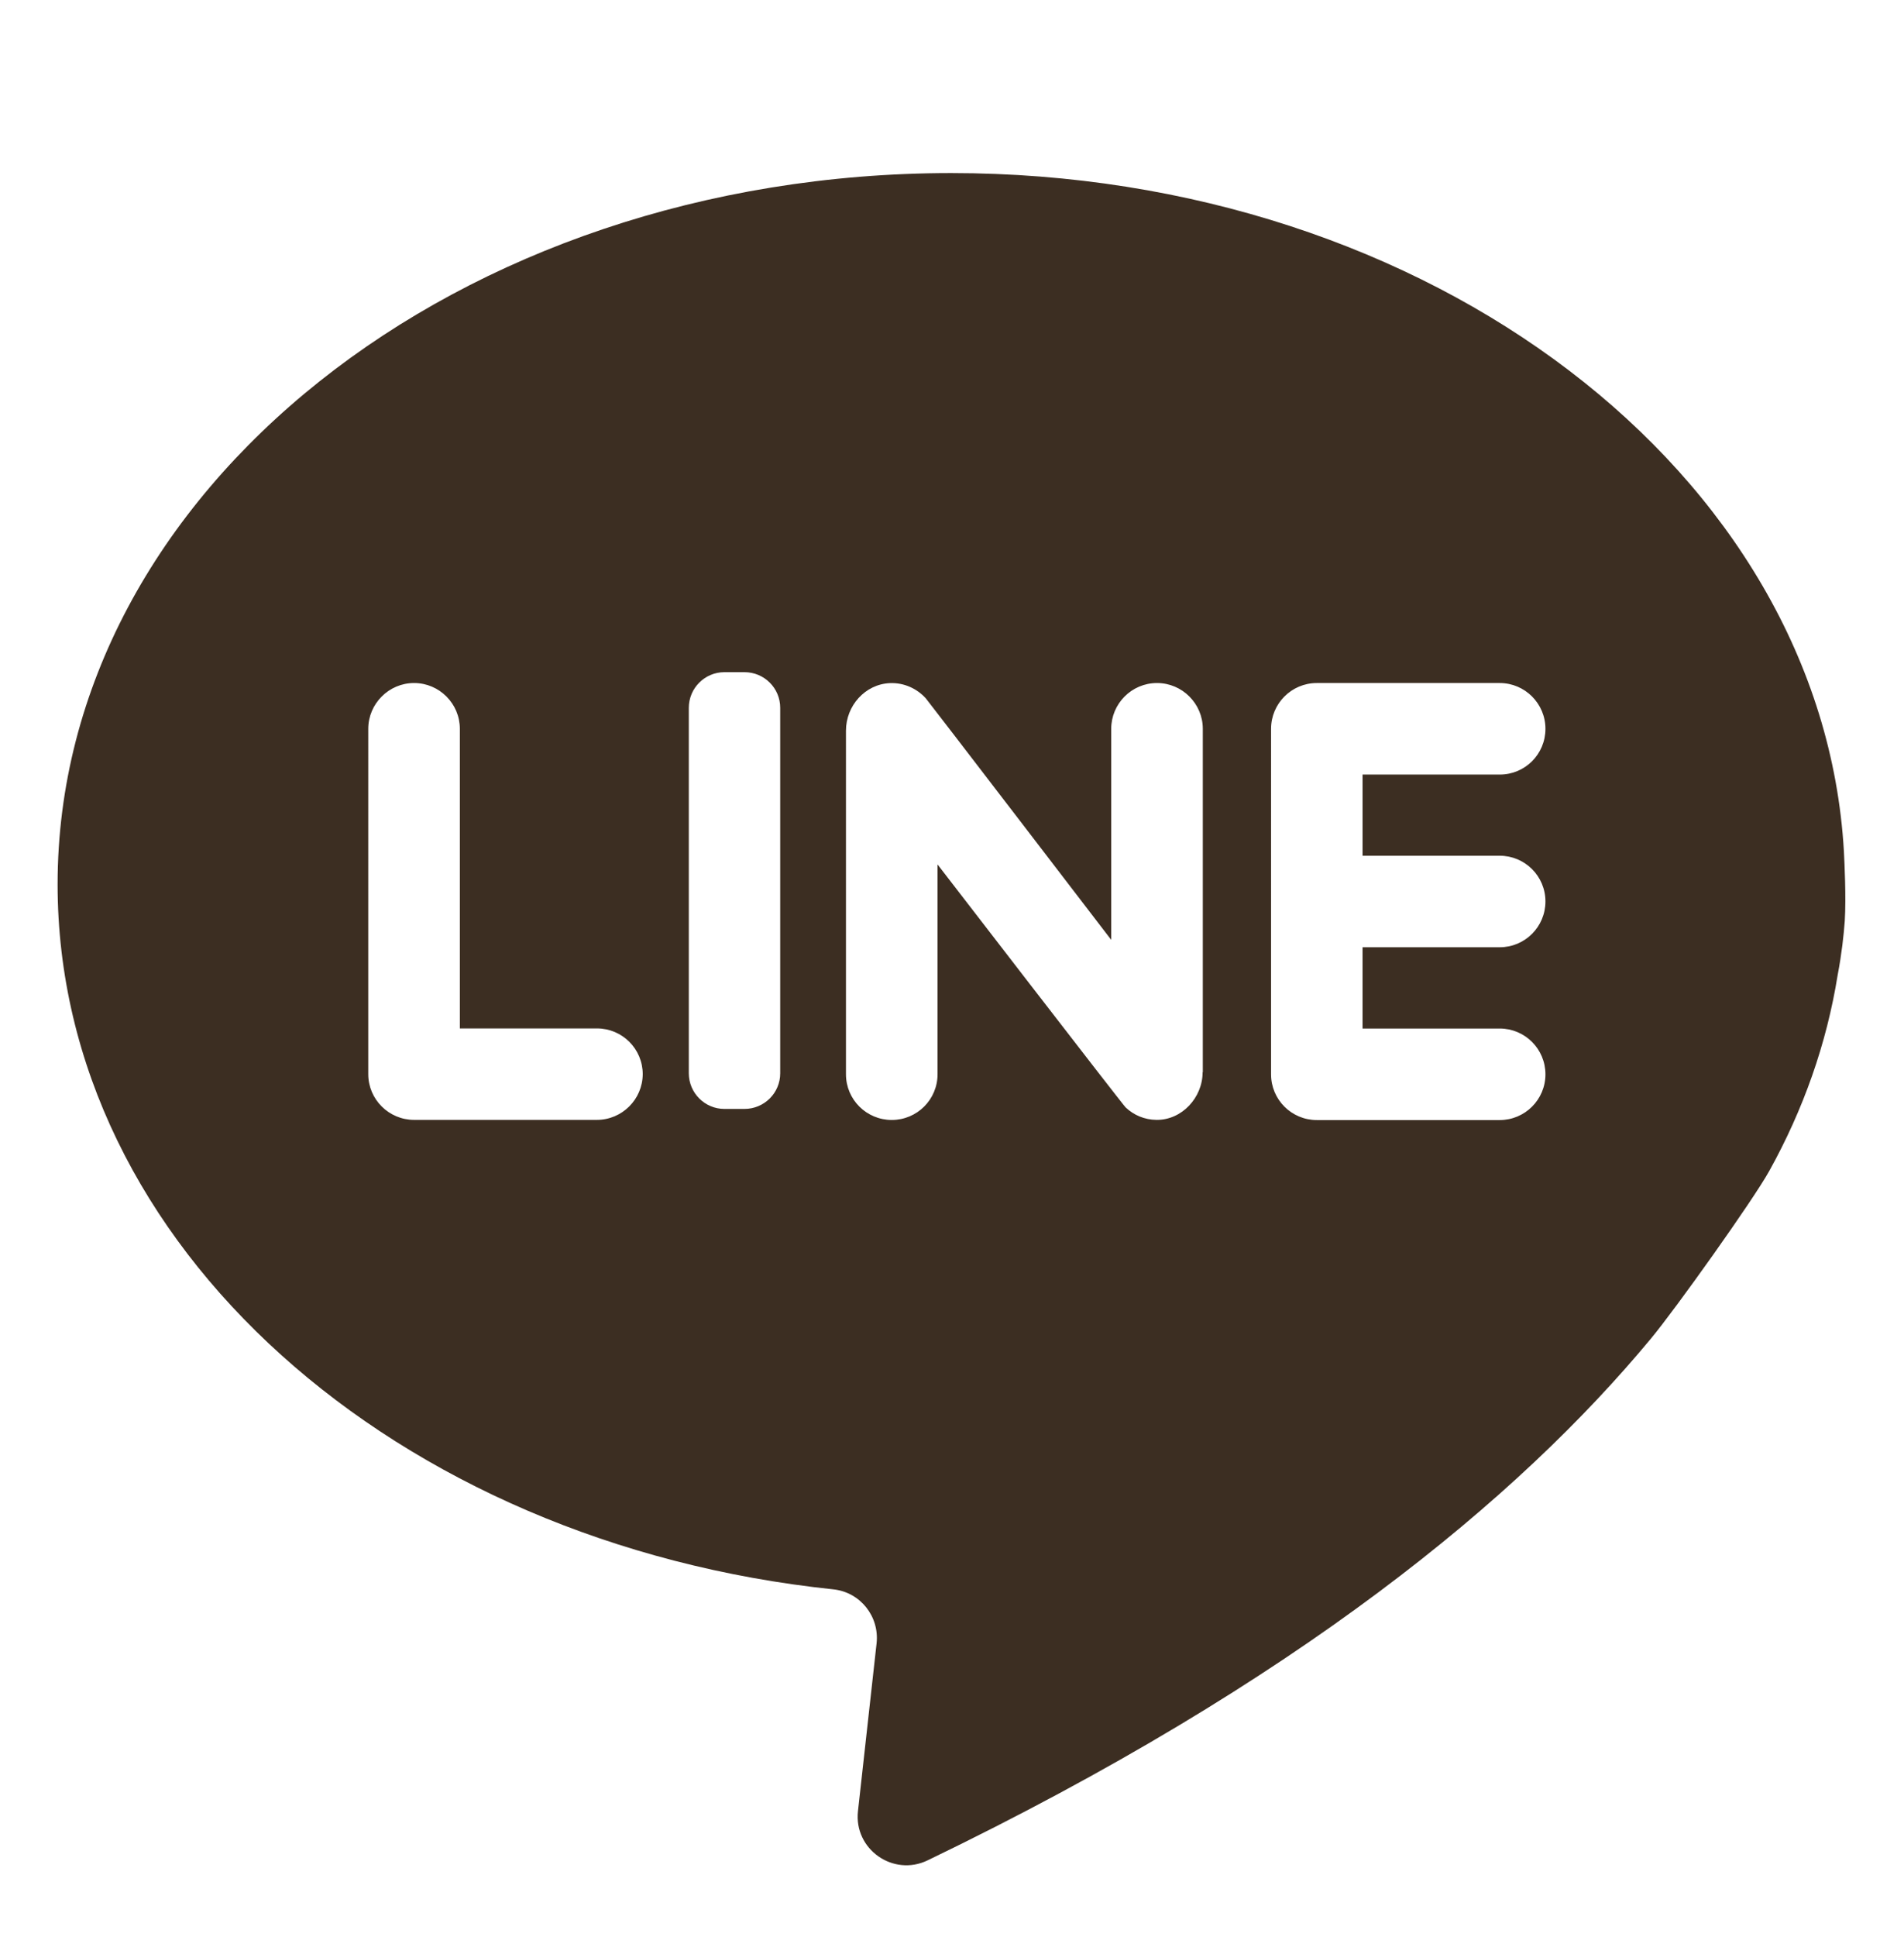<?xml version="1.0" encoding="iso-8859-1"?>
<!-- Generator: Adobe Illustrator 16.0.0, SVG Export Plug-In . SVG Version: 6.00 Build 0)  -->
<!DOCTYPE svg PUBLIC "-//W3C//DTD SVG 1.1//EN" "http://www.w3.org/Graphics/SVG/1.1/DTD/svg11.dtd">
<svg version="1.1" id="&#x5716;&#x5C64;_1" xmlns="http://www.w3.org/2000/svg" xmlns:xlink="http://www.w3.org/1999/xlink" x="0px"
	 y="0px" width="19.833px" height="20.166px" viewBox="0 0 19.833 20.166" style="enable-background:new 0 0 19.833 20.166;"
	 xml:space="preserve">
<g>
	<path style="fill:#3C2E22;" d="M19.207,8.863c-0.227-3.93-4.303-7.061-9.299-7.061C4.768,1.803,0.6,5.119,0.6,9.207
		c0,3.76,3.52,6.862,8.082,7.34c0.279,0.03,0.479,0.281,0.449,0.561l-0.194,1.748c-0.044,0.396,0.366,0.686,0.726,0.512
		c3.854-1.859,6.158-3.773,7.534-5.432c0.251-0.301,1.067-1.445,1.233-1.746c0.354-0.637,0.597-1.323,0.712-2.039
		c0.043-0.226,0.063-0.416,0.074-0.563C19.231,9.342,19.213,8.978,19.207,8.863z M6.217,11.659H4.313
		c-0.262,0-0.477-0.213-0.477-0.476V7.588c0-0.262,0.215-0.477,0.477-0.477c0.264,0,0.477,0.215,0.477,0.477v3.119h1.428
		c0.264,0,0.477,0.213,0.477,0.477C6.693,11.446,6.48,11.659,6.217,11.659z M8.127,11.174c0,0.205-0.166,0.371-0.373,0.371H7.546
		c-0.204,0-0.371-0.166-0.371-0.371V7.369c0-0.205,0.167-0.371,0.371-0.371h0.208c0.207,0,0.373,0.166,0.373,0.371V11.174z
		 M12.527,11.163c0,0.265-0.217,0.499-0.48,0.496c-0.126-0.001-0.238-0.05-0.322-0.13C11.695,11.502,9.766,9,9.766,9v2.184
		c0,0.263-0.213,0.476-0.477,0.476s-0.477-0.213-0.477-0.476V7.607c0-0.259,0.199-0.484,0.458-0.495
		C9.418,7.106,9.553,7.17,9.644,7.271c0.029,0.033,1.931,2.514,1.931,2.514V7.588c0-0.262,0.213-0.477,0.477-0.477
		c0.263,0,0.477,0.215,0.477,0.477V11.163L12.527,11.163z M15.621,8.909c0.264,0,0.477,0.213,0.477,0.476
		c0,0.264-0.213,0.477-0.477,0.477h-1.428v0.846h1.428c0.264,0,0.477,0.213,0.477,0.477c0,0.263-0.213,0.476-0.477,0.476h-1.904
		c-0.264,0-0.477-0.213-0.477-0.476V7.588c0-0.263,0.213-0.477,0.477-0.477h1.904c0.264,0,0.477,0.214,0.477,0.477
		c0,0.264-0.213,0.477-0.477,0.476h-1.428v0.845L15.621,8.909L15.621,8.909z"/>
</g>
</svg>
